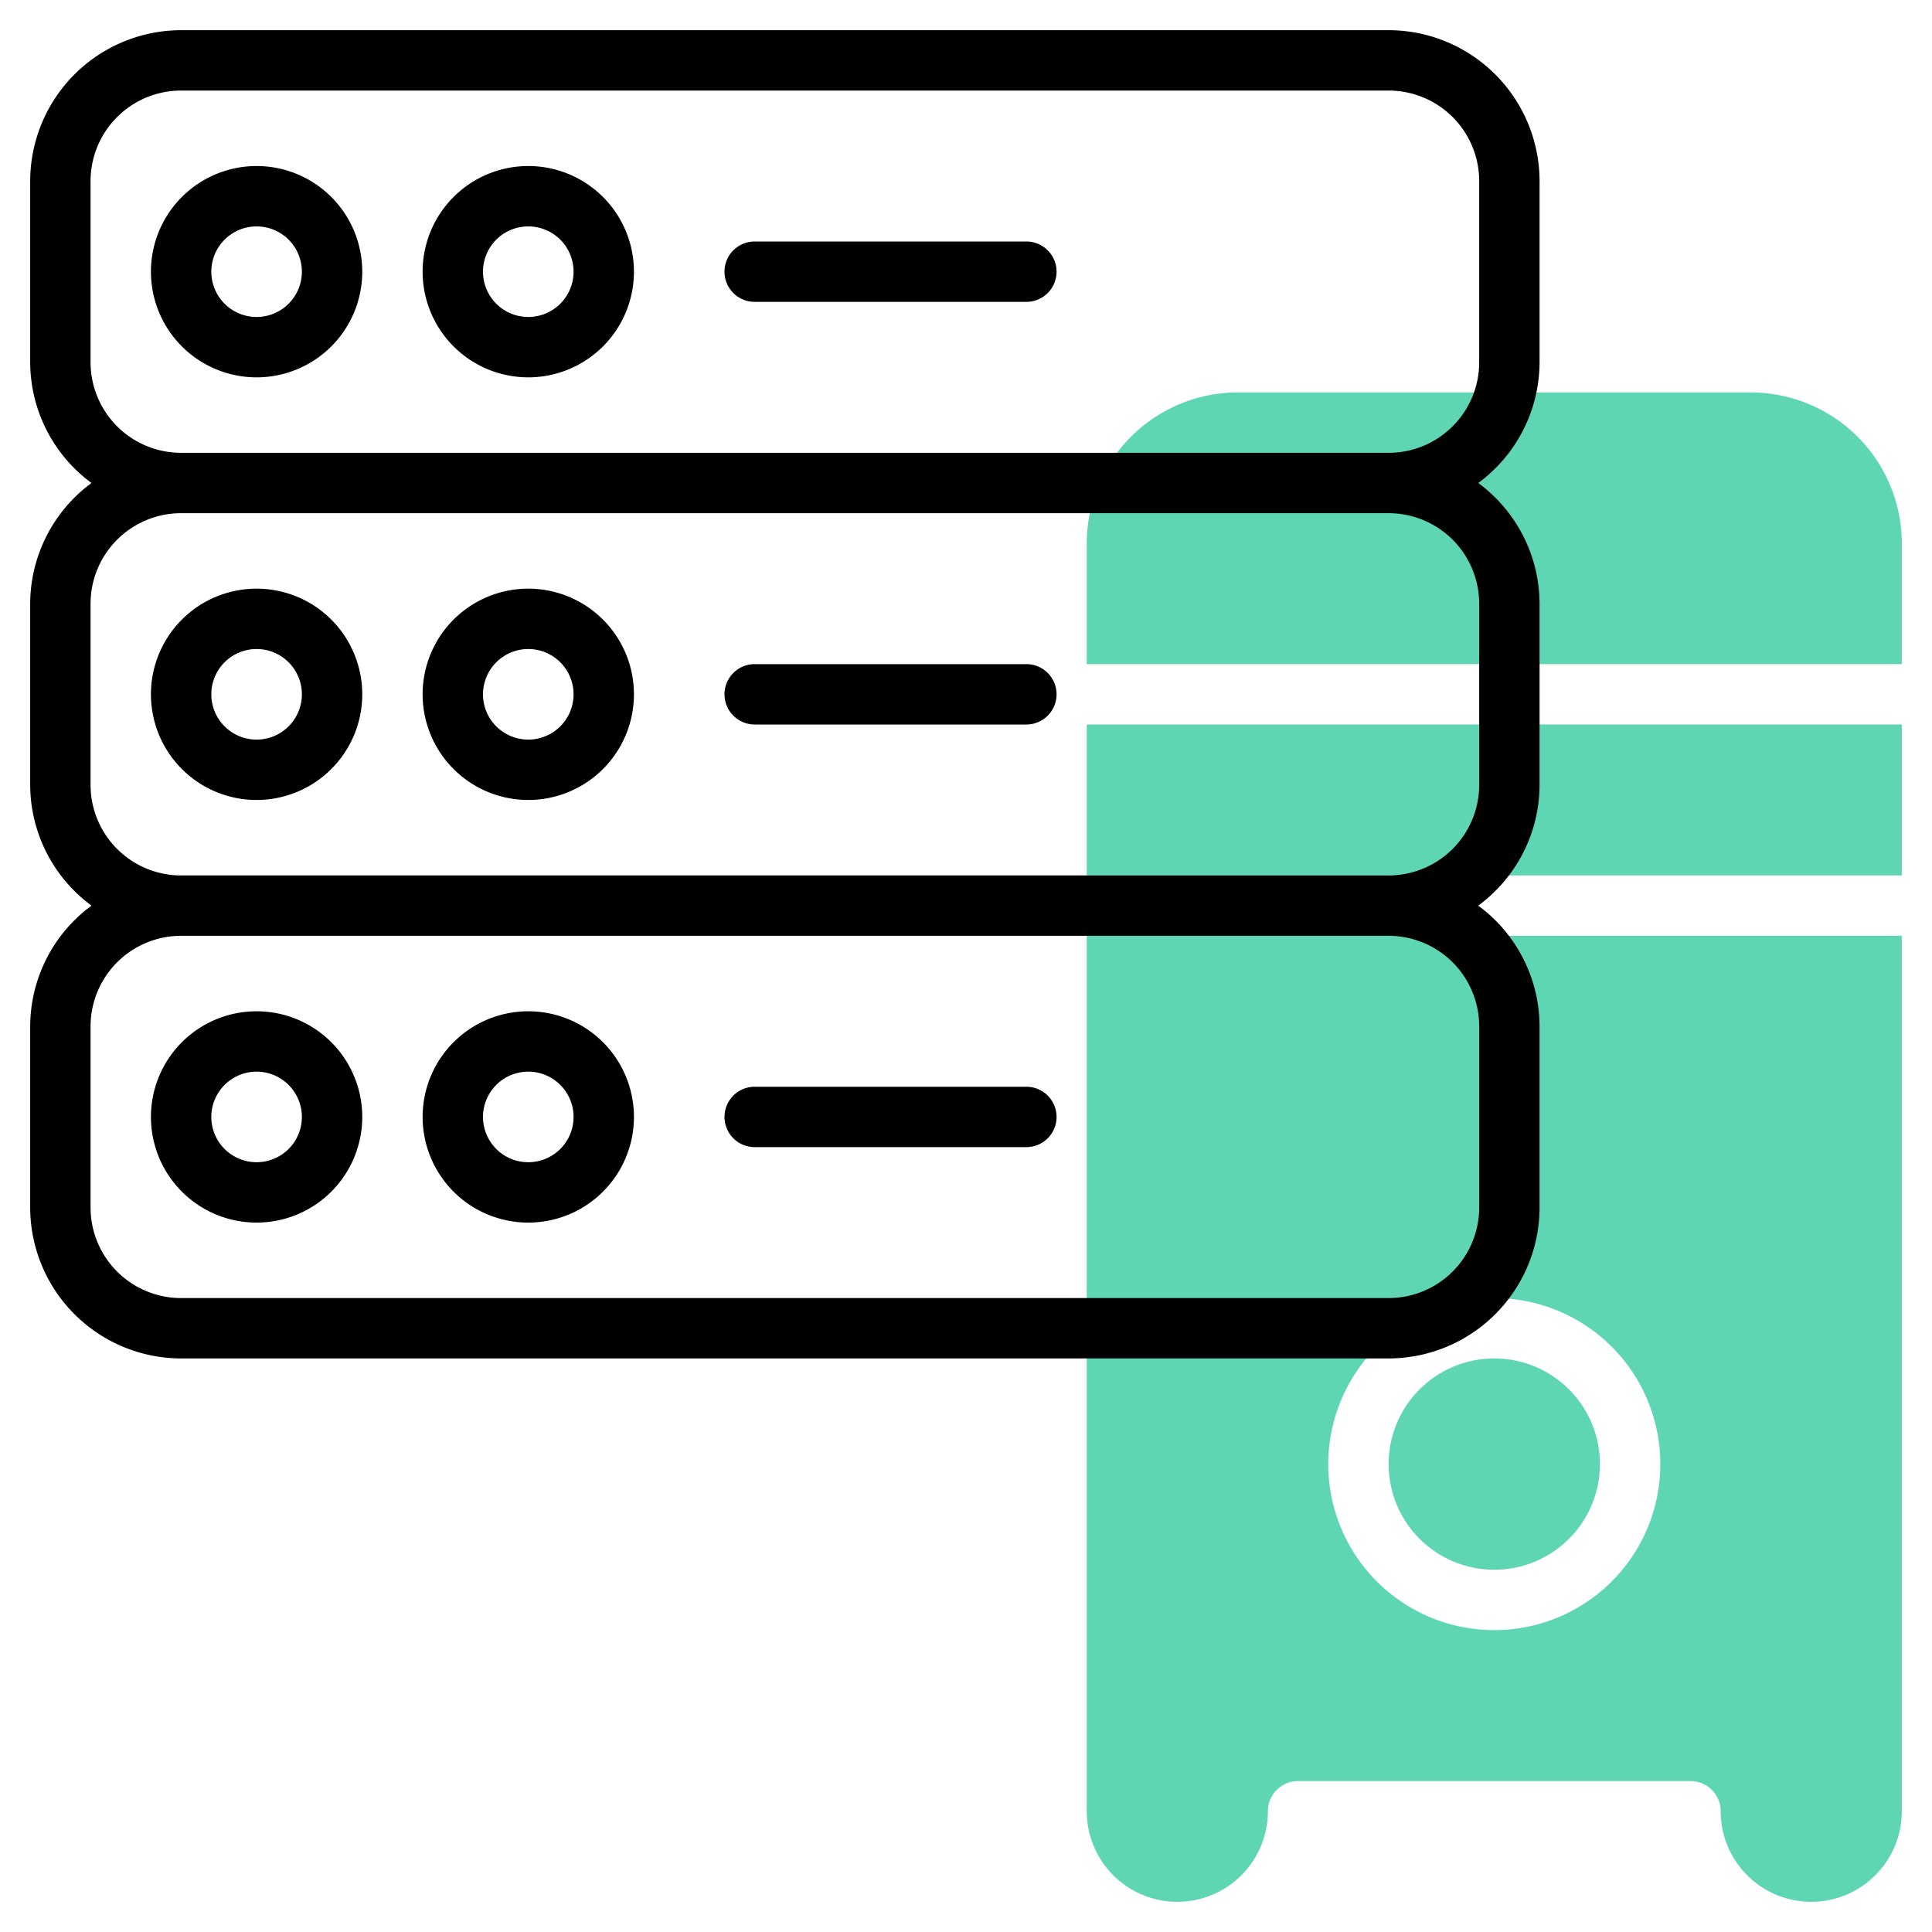 <?xml version="1.0"?>
<svg xmlns="http://www.w3.org/2000/svg" id="Icons" height="512px" viewBox="0 0 64 64" width="512px" class="hovered-paths"><g><path d="m36 24h27v5h-27z" fill="#c4a2fc" data-original="#C4A2FC" class="" style="fill:#5ED6B3" data-old_color="#c4a2fc"/><path d="m58 13h-17a5.006 5.006 0 0 0 -5 5v4h27v-4a5.006 5.006 0 0 0 -5-5z" fill="#c4a2fc" data-original="#C4A2FC" class="" style="fill:#5ED6B3" data-old_color="#c4a2fc"/><circle cx="49.5" cy="48.5" fill="#c4a2fc" r="3.5" data-original="#C4A2FC" class="" style="fill:#5ED6B3" data-old_color="#c4a2fc"/><path d="m36 60a3 3 0 0 0 6 0 1 1 0 0 1 1-1h13a1 1 0 0 1 1 1 3 3 0 0 0 6 0v-29h-27zm13.5-17a5.5 5.5 0 1 1 -5.5 5.5 5.507 5.507 0 0 1 5.5-5.5z" fill="#c4a2fc" data-original="#C4A2FC" class="" style="fill:#5ED6B3" data-old_color="#c4a2fc"/><g fill="#151a6a"><path d="m51 12v-6a5.006 5.006 0 0 0 -5-5h-40a5.006 5.006 0 0 0 -5 5v6a4.982 4.982 0 0 0 2.031 4 4.982 4.982 0 0 0 -2.031 4v6a4.982 4.982 0 0 0 2.031 4 4.982 4.982 0 0 0 -2.031 4v6a5.006 5.006 0 0 0 5 5h40a5.006 5.006 0 0 0 5-5v-6a4.982 4.982 0 0 0 -2.031-4 4.982 4.982 0 0 0 2.031-4v-6a4.982 4.982 0 0 0 -2.031-4 4.982 4.982 0 0 0 2.031-4zm-2 22v6a3 3 0 0 1 -3 3h-40a3 3 0 0 1 -3-3v-6a3 3 0 0 1 3-3h40a3 3 0 0 1 3 3zm0-14v6a3 3 0 0 1 -3 3h-40a3 3 0 0 1 -3-3v-6a3 3 0 0 1 3-3h40a3 3 0 0 1 3 3zm0-8a3 3 0 0 1 -3 3h-40a3 3 0 0 1 -3-3v-6a3 3 0 0 1 3-3h40a3 3 0 0 1 3 3z" data-original="#151A6A" class="hovered-path active-path" style="fill:#000000" data-old_color="#151A6A"/><path d="m8.5 5.5a3.5 3.5 0 1 0 3.5 3.5 3.5 3.5 0 0 0 -3.5-3.5zm0 5a1.5 1.5 0 1 1 1.5-1.5 1.5 1.5 0 0 1 -1.5 1.5z" data-original="#151A6A" class="hovered-path active-path" style="fill:#000000" data-old_color="#151A6A"/><path d="m17.5 5.5a3.5 3.5 0 1 0 3.5 3.5 3.5 3.5 0 0 0 -3.5-3.5zm0 5a1.5 1.5 0 1 1 1.5-1.5 1.5 1.5 0 0 1 -1.5 1.5z" data-original="#151A6A" class="hovered-path active-path" style="fill:#000000" data-old_color="#151A6A"/><path d="m8.5 26.5a3.5 3.5 0 1 0 -3.5-3.5 3.5 3.5 0 0 0 3.5 3.5zm0-5a1.5 1.5 0 1 1 -1.5 1.5 1.5 1.5 0 0 1 1.5-1.5z" data-original="#151A6A" class="hovered-path active-path" style="fill:#000000" data-old_color="#151A6A"/><path d="m17.5 26.5a3.5 3.5 0 1 0 -3.5-3.5 3.5 3.5 0 0 0 3.5 3.5zm0-5a1.5 1.5 0 1 1 -1.5 1.5 1.5 1.5 0 0 1 1.5-1.5z" data-original="#151A6A" class="hovered-path active-path" style="fill:#000000" data-old_color="#151A6A"/><path d="m8.5 40.5a3.5 3.5 0 1 0 -3.5-3.5 3.5 3.5 0 0 0 3.5 3.5zm0-5a1.5 1.5 0 1 1 -1.5 1.5 1.5 1.5 0 0 1 1.5-1.5z" data-original="#151A6A" class="hovered-path active-path" style="fill:#000000" data-old_color="#151A6A"/><path d="m17.5 40.5a3.5 3.5 0 1 0 -3.5-3.5 3.5 3.5 0 0 0 3.5 3.5zm0-5a1.5 1.5 0 1 1 -1.5 1.5 1.5 1.5 0 0 1 1.5-1.5z" data-original="#151A6A" class="hovered-path active-path" style="fill:#000000" data-old_color="#151A6A"/><path d="m34 8h-9a1 1 0 0 0 0 2h9a1 1 0 0 0 0-2z" data-original="#151A6A" class="hovered-path active-path" style="fill:#000000" data-old_color="#151A6A"/><path d="m25 24h9a1 1 0 0 0 0-2h-9a1 1 0 0 0 0 2z" data-original="#151A6A" class="hovered-path active-path" style="fill:#000000" data-old_color="#151A6A"/><path d="m25 38h9a1 1 0 0 0 0-2h-9a1 1 0 0 0 0 2z" data-original="#151A6A" class="hovered-path active-path" style="fill:#000000" data-old_color="#151A6A"/></g></g> </svg>

